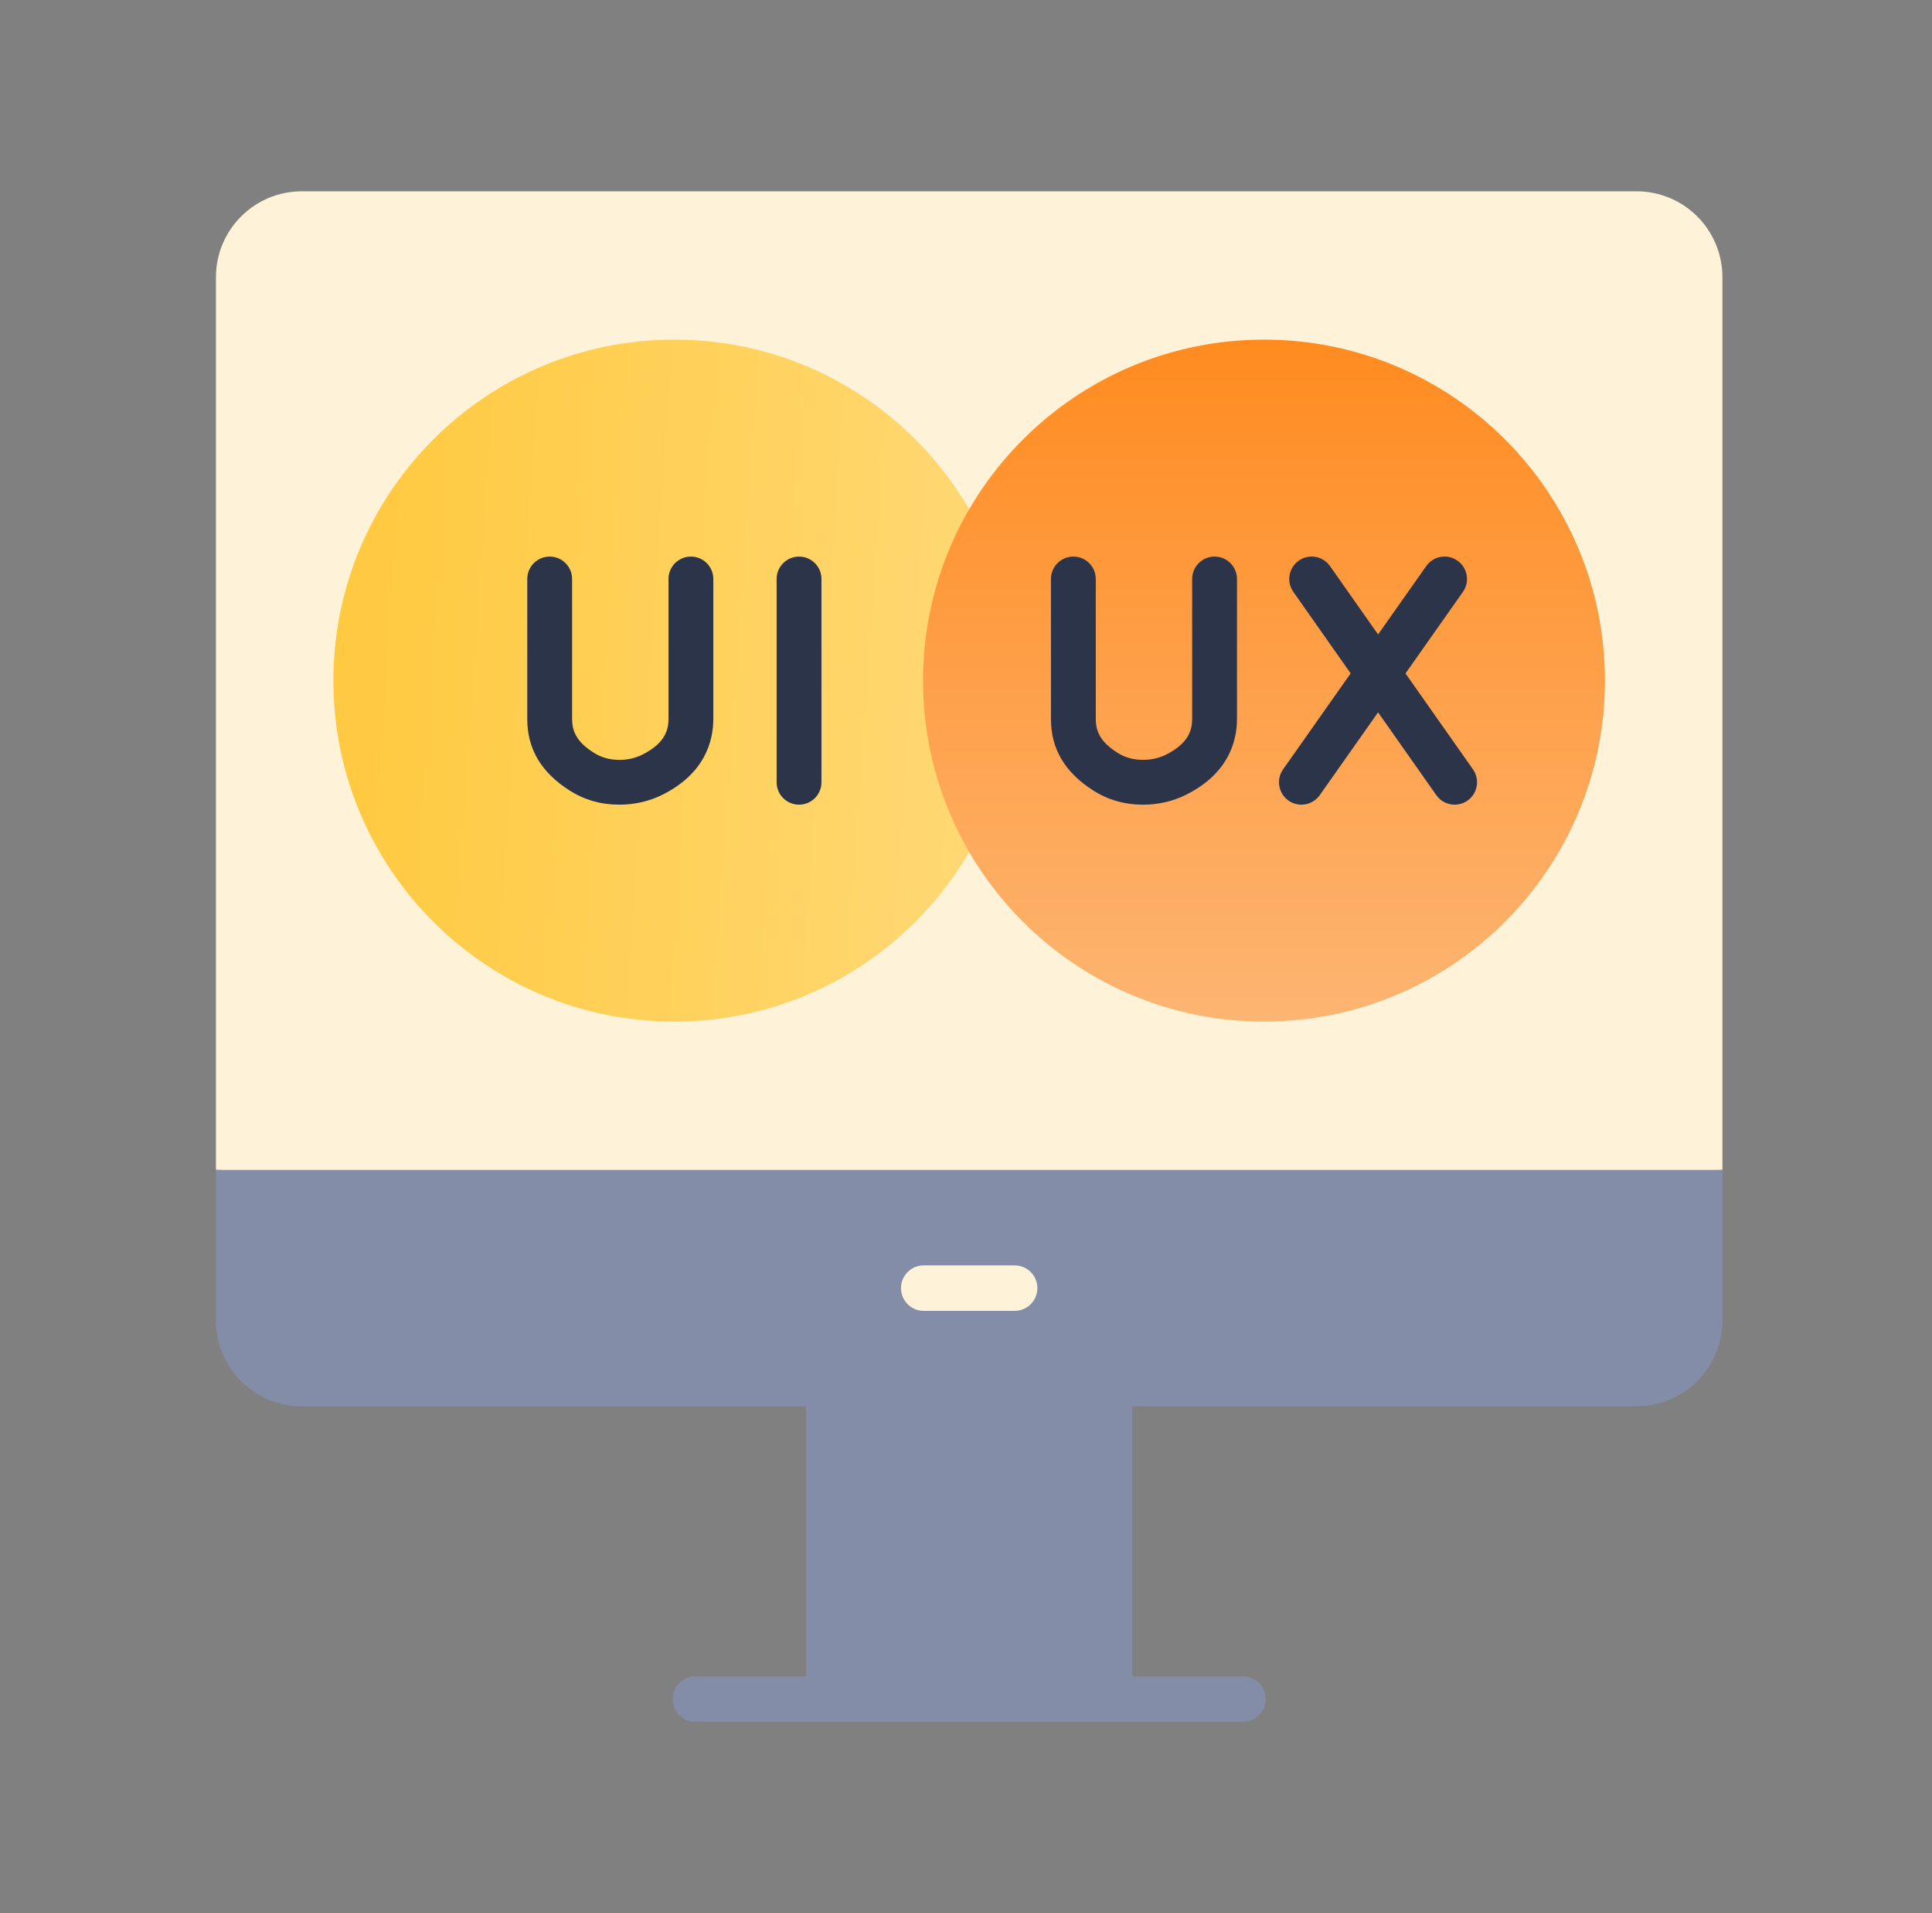 <?xml version="1.0" encoding="UTF-8"?>
<svg xmlns="http://www.w3.org/2000/svg" width="101" height="100" viewBox="0 0 101 100" fill="none">
  <rect x="0" y="0" width="101" height="100" fill="#808080" stroke="none"/>
  <g clip-path="url(#clip0_3971_4061)">
    <path d="M90.044 61.15L50.666 63.407L11.289 61.15V14.489C11.289 12.01 13.299 10 15.778 10H85.555C88.034 10 90.044 12.01 90.044 14.489V61.15H90.044Z" fill="#FEF3D8"></path>
    <path d="M85.555 73.506H15.778C13.299 73.506 11.289 71.496 11.289 69.017V61.15H90.044V69.017C90.044 71.496 88.034 73.506 85.555 73.506Z" fill="#838DA7"></path>
    <path d="M59.194 88.835H42.138V73.506L50.404 72.168L59.194 73.506V88.835Z" fill="#838DA7"></path>
    <path d="M35.254 53.399C45.098 53.399 53.078 45.419 53.078 35.575C53.078 25.731 45.098 17.752 35.254 17.752C25.41 17.752 17.43 25.731 17.43 35.575C17.43 45.419 25.41 53.399 35.254 53.399Z" fill="url(#paint0_linear_3971_4061)"></path>
    <path d="M66.079 53.399C75.922 53.399 83.903 45.419 83.903 35.575C83.903 25.731 75.922 17.752 66.079 17.752C56.235 17.752 48.255 25.731 48.255 35.575C48.255 45.419 56.235 53.399 66.079 53.399Z" fill="url(#paint1_linear_3971_4061)"></path>
    <path d="M64.975 90H36.358C35.701 90 35.168 89.467 35.168 88.81C35.168 88.153 35.701 87.621 36.358 87.621H64.975C65.632 87.621 66.165 88.153 66.165 88.81C66.165 89.467 65.632 90 64.975 90Z" fill="#838DA7"></path>
    <path d="M53.041 68.518H48.292C47.635 68.518 47.102 67.985 47.102 67.328C47.102 66.671 47.635 66.139 48.292 66.139H53.041C53.699 66.139 54.231 66.671 54.231 67.328C54.231 67.985 53.699 68.518 53.041 68.518Z" fill="#FEF3D8"></path>
    <path d="M41.772 29.092C41.124 29.092 40.6 29.616 40.6 30.263V40.888C40.6 41.535 41.124 42.059 41.772 42.059C42.419 42.059 42.944 41.535 42.944 40.888V30.263C42.944 29.616 42.419 29.092 41.772 29.092Z" fill="#2C3449"></path>
    <path d="M36.119 29.092C35.471 29.092 34.947 29.616 34.947 30.263V37.566C34.947 38.12 34.793 38.834 33.589 39.44C33.224 39.623 32.808 39.723 32.363 39.716C31.863 39.715 31.429 39.592 31.034 39.34C30.235 38.829 29.908 38.318 29.908 37.574V30.263C29.908 29.616 29.384 29.092 28.736 29.092C28.089 29.092 27.564 29.616 27.564 30.263V37.574C27.564 39.142 28.287 40.366 29.772 41.315C30.544 41.808 31.414 42.058 32.36 42.059H32.368C33.184 42.059 33.95 41.882 34.644 41.533C36.831 40.431 37.291 38.768 37.291 37.566V30.263C37.291 29.616 36.766 29.092 36.119 29.092Z" fill="#2C3449"></path>
    <path d="M77.003 40.213L73.476 35.199L76.477 30.938C76.85 30.409 76.723 29.678 76.194 29.305C75.664 28.932 74.934 29.059 74.561 29.588L72.043 33.162L69.529 29.589C69.157 29.06 68.427 28.932 67.897 29.305C67.367 29.677 67.24 30.408 67.613 30.937L70.609 35.197L67.077 40.212C66.704 40.741 66.831 41.472 67.36 41.845C67.565 41.99 67.8 42.059 68.034 42.059C68.402 42.059 68.764 41.886 68.993 41.562L72.042 37.234L75.087 41.562C75.315 41.886 75.677 42.059 76.046 42.059C76.279 42.059 76.514 41.99 76.719 41.846C77.248 41.474 77.376 40.742 77.003 40.213Z" fill="#2C3449"></path>
    <path d="M63.495 29.092C62.848 29.092 62.323 29.616 62.323 30.263V37.566C62.323 38.12 62.169 38.834 60.966 39.44C60.602 39.623 60.191 39.716 59.744 39.716H59.739C59.24 39.715 58.805 39.592 58.411 39.34C57.611 38.829 57.285 38.318 57.285 37.574V30.264C57.285 29.616 56.76 29.092 56.113 29.092C55.466 29.092 54.941 29.616 54.941 30.264V37.574C54.941 39.142 55.663 40.366 57.149 41.315C57.92 41.808 58.791 42.058 59.736 42.06H59.745C60.56 42.06 61.326 41.883 62.02 41.533C64.208 40.431 64.667 38.768 64.667 37.566V30.263C64.667 29.616 64.142 29.092 63.495 29.092Z" fill="#2C3449"></path>
  </g>
  <defs>
    <linearGradient id="paint0_linear_3971_4061" x1="19.976" y1="22.054" x2="56.435" y2="24.584" gradientUnits="userSpaceOnUse">
      <stop stop-color="#FFCA41"></stop>
      <stop offset="1" stop-color="#FFDA7A"></stop>
    </linearGradient>
    <linearGradient id="paint1_linear_3971_4061" x1="66.079" y1="17.752" x2="66.079" y2="53.399" gradientUnits="userSpaceOnUse">
      <stop stop-color="#FF8B20"></stop>
      <stop offset="1" stop-color="#FDB572"></stop>
    </linearGradient>
    <clipPath id="clip0_3971_4061">
      <rect width="80" height="80" fill="white" transform="translate(10.667 10)"></rect>
    </clipPath>
  </defs>
</svg>
